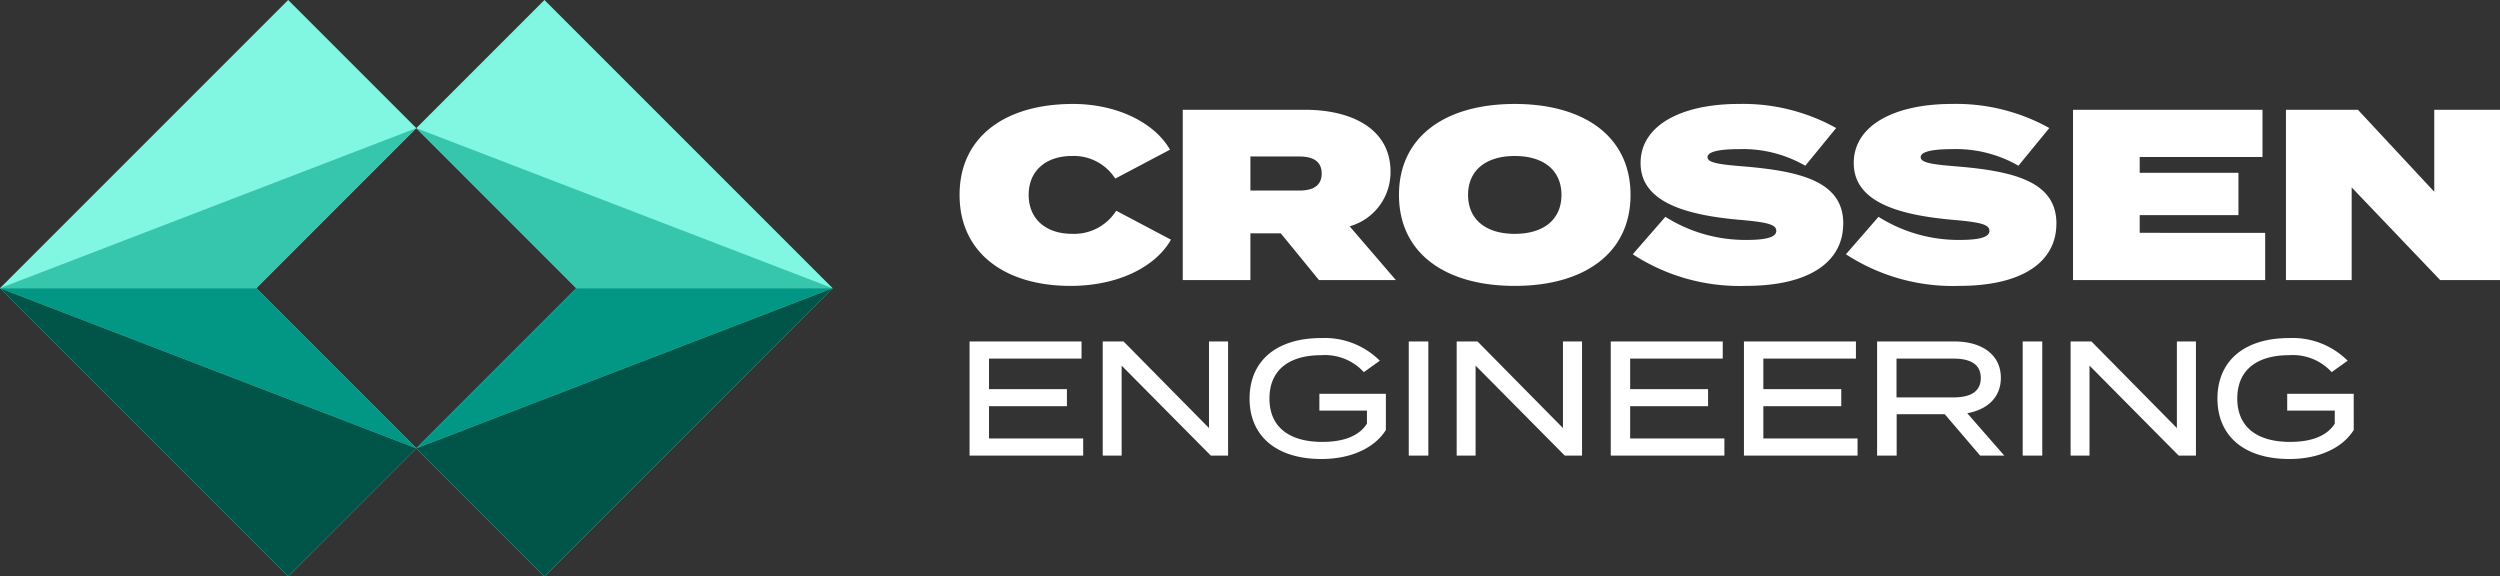 <svg xmlns="http://www.w3.org/2000/svg" width="226" height="52.102"><rect width="100%" height="100%" fill="#333333" stroke="none"/><path d="M37.634 11.583L26.051 0 0 26.051l26.051 26.055 11.583-11.583-14.468-14.468z" fill="#81f7e1"/><path d="M37.634 11.585L0 26.051h23.165z" fill="#36c6ad"/><path d="M0 26.051l37.634 14.472-14.468-14.468z" fill="#029784"/><path d="M0 26.051l26.051 26.051 11.583-11.579z" fill="#005548"/><path d="M37.634 11.583L49.217 0l26.051 26.051-26.051 26.055-11.583-11.583 14.468-14.468z" fill="#81f7e1"/><path d="M37.634 11.585l37.634 14.468H52.102z" fill="#36c6ad"/><path d="M75.268 26.051L37.634 40.523l14.468-14.468z" fill="#029784"/><path d="M75.268 26.051L49.217 52.102 37.634 40.523z" fill="#005548"/><path d="M100.907 19.05l4.948 2.617c-1.364 2.42-4.728 4.178-9.082 4.178-5.849 0-10.027-2.924-10.027-8.224s4.178-8.224 10.247-8.224c4.134 0 7.454 1.8 8.773 4.134l-4.947 2.614c-.85-1.327-2.339-2.105-3.914-2.045-2.331 0-3.914 1.32-3.914 3.519s1.583 3.518 3.914 3.518a4.49 4.49 0 0 0 4-2.088m12.132-1.823h4.42c1.187 0 2.023-.4 2.023-1.54s-.836-1.539-2.023-1.539h-4.42zm6.2 8.092l-3.452-4.222h-2.749v4.222h-6.113V9.925h11.061c4.266 0 7.718 1.759 7.718 5.585.029 2.295-1.485 4.324-3.694 4.948l4.178 4.86zm21.919-7.697c0-2.2-1.583-3.519-4.222-3.519s-4.221 1.32-4.221 3.519 1.583 3.519 4.221 3.519 4.222-1.319 4.222-3.519m-14.689 0c0-5.3 4.222-8.224 10.466-8.224s10.467 2.925 10.467 8.224-4.222 8.224-10.467 8.224-10.466-2.924-10.466-8.224m40.16 2.594c0 3.43-3.013 5.629-8.8 5.629a17.68 17.68 0 0 1-10.225-2.858l2.947-3.386a13.53 13.53 0 0 0 7.366 2.089c1.8 0 2.66-.264 2.66-.814 0-.527-.593-.769-3.166-.99-4.86-.417-9.1-1.538-9.1-5.145 0-3.453 3.761-5.343 8.862-5.343a17.31 17.31 0 0 1 8.818 2.177l-2.792 3.408a11.29 11.29 0 0 0-6-1.5c-1.342 0-2.837.132-2.837.727 0 .505 1.055.659 3.276.835 5.256.439 8.995 1.407 8.995 5.167m19.266.004c0 3.43-3.013 5.629-8.8 5.629a17.68 17.68 0 0 1-10.225-2.858l2.947-3.386a13.53 13.53 0 0 0 7.366 2.089c1.8 0 2.66-.264 2.66-.814 0-.527-.593-.769-3.166-.99-4.859-.417-9.1-1.538-9.1-5.145 0-3.453 3.761-5.343 8.862-5.343 3.081-.072 6.125.68 8.818 2.177l-2.793 3.408a11.29 11.29 0 0 0-6-1.5c-1.341 0-2.837.132-2.837.727 0 .505 1.055.659 3.276.835 5.256.439 8.995 1.407 8.995 5.167m18.871.841v4.266H187.4V9.925h17.129v4.266h-11.1v1.43h8.927v3.826h-8.927v1.6zm21.23-11.127v15.393h-5.409l-8-8.378v8.378h-5.943V9.925h6.508l6.9 7.411V9.925zM97.919 39.637v1.548H87.648V30.869h10.123v1.548h-8.365v2.758h7.044v1.548h-7.044v2.917zm13.099-8.767v10.315h-1.562l-8.06-8.134v8.134h-1.71V30.87h1.886l7.721 7.825V30.87zm14.264 8.001c-.943 1.518-2.992 2.623-5.821 2.623-4.068 0-6.5-2.063-6.5-5.466s2.431-5.467 6.469-5.467c1.978-.093 3.903.65 5.305 2.048l-1.444 1.032c-.981-1.071-2.397-1.635-3.846-1.532-2.9 0-4.687 1.326-4.687 3.92s1.813 3.919 4.775 3.919c1.813 0 3.286-.471 4.038-1.65v-1.179h-4.3v-1.518h6.013zm2.07-8.001h1.768v10.315h-1.768zm15.663 0v10.315h-1.562l-8.06-8.134v8.134h-1.709V30.87h1.886l7.721 7.825V30.87zm12.869 8.767v1.548h-10.271V30.869h10.123v1.548h-8.37v2.758h7.044v1.548h-7.044v2.917zm12.039 0v1.548h-10.27V30.869h10.123v1.548h-8.37v2.758h7.044v1.548h-7.044v2.917zm8.664-3.712c1.474 0 2.476-.472 2.476-1.754s-1-1.754-2.476-1.754h-5.143v3.508zm2.418 5.26l-3.2-3.742h-4.347v3.742h-1.768V30.87h7.018c2.4 0 4.169 1.149 4.169 3.286 0 1.783-1.237 2.873-3.035 3.2l3.345 3.831zm3.847-10.315h1.768v10.315h-1.768zm15.66 0v10.315h-1.56l-8.06-8.134v8.134h-1.709V30.87h1.886l7.721 7.825V30.87zm14.266 8.001c-.943 1.518-2.991 2.623-5.82 2.623-4.068 0-6.5-2.063-6.5-5.466s2.431-5.467 6.469-5.467a7.04 7.04 0 0 1 5.3 2.048l-1.444 1.032c-.981-1.071-2.397-1.635-3.846-1.532-2.9 0-4.687 1.326-4.687 3.92s1.813 3.919 4.775 3.919c1.813 0 3.286-.471 4.038-1.65v-1.179h-4.3v-1.518h6.012z" fill="#fff"/></svg>